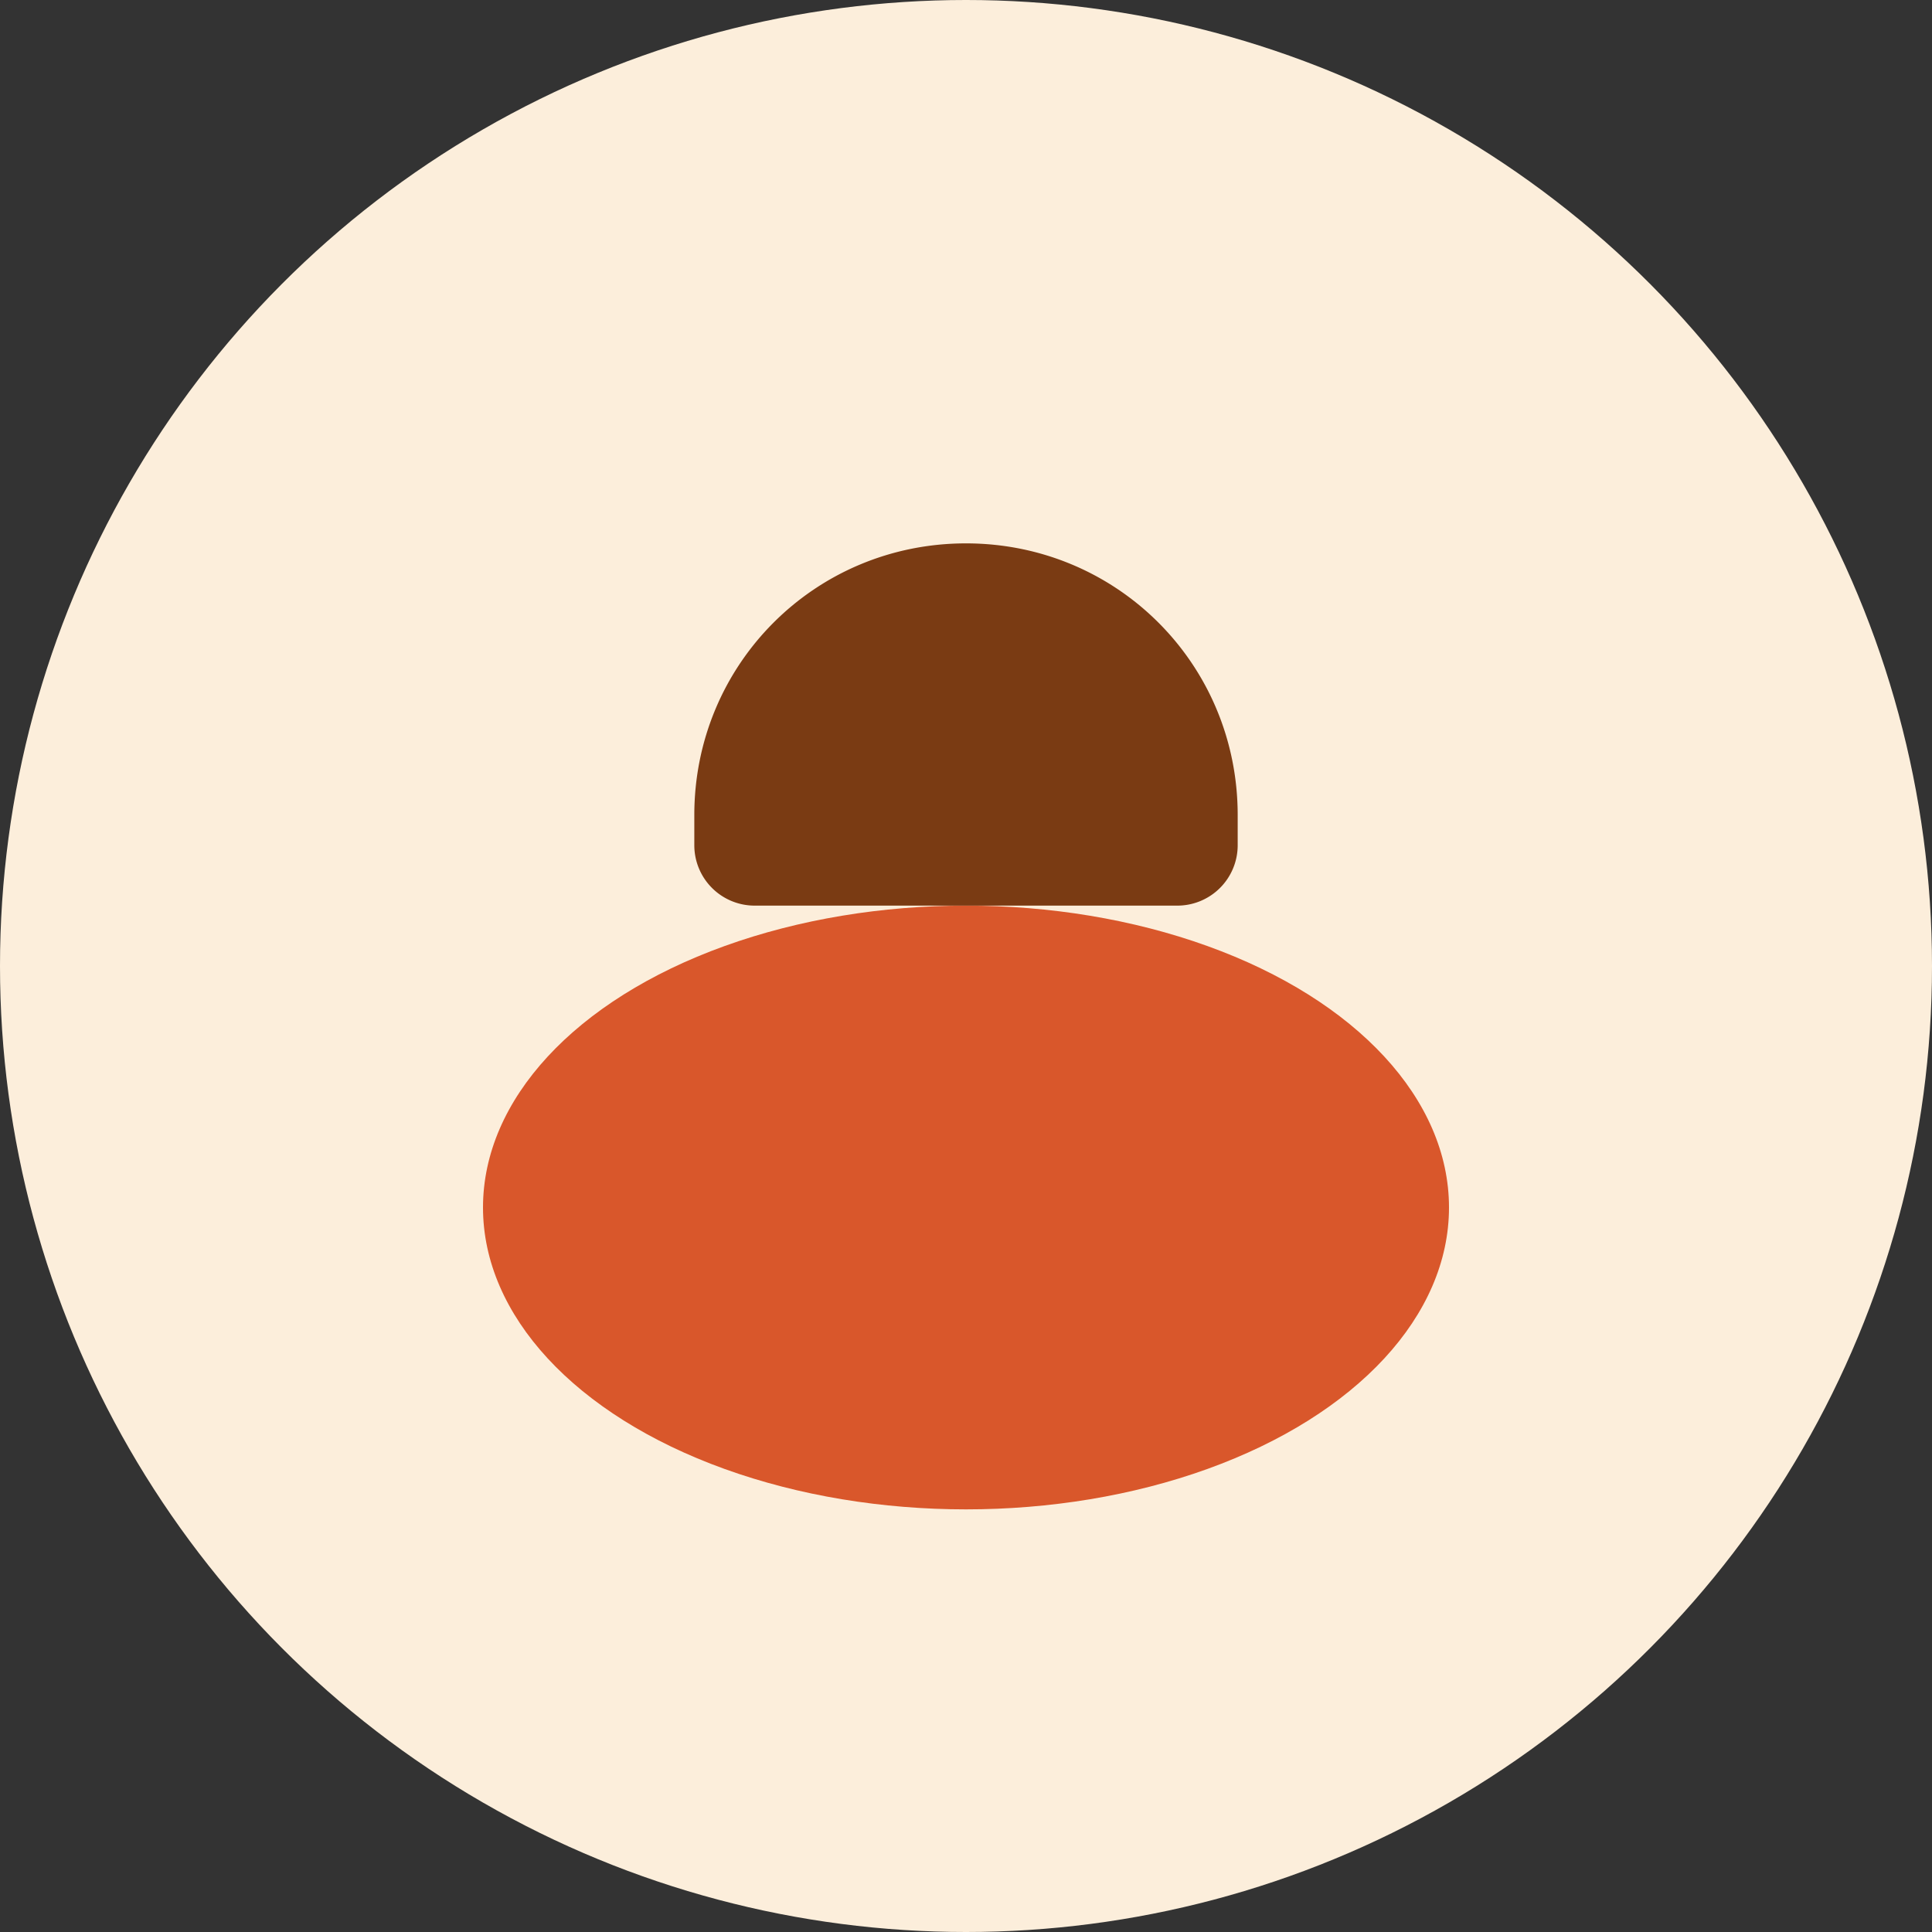 <?xml version="1.0" encoding="UTF-8"?>
<svg xmlns="http://www.w3.org/2000/svg" width="32" height="32" viewBox="0 0 32 32"><rect x="0" y="0" width="32" height="32" fill="#333333" stroke="none"/><circle cx="16" cy="16" r="16" fill="#FCEEDB"/><ellipse cx="16" cy="20" rx="8" ry="5" fill="#D9572B"/><path d="M11.5 13.5c0-2.5 2-4.5 4.5-4.5s4.5 2 4.5 4.5v0.5a1 1 0 0 1-1 1h-7a1 1 0 0 1-1-1v-0.5Z" fill="#7A3B13"/></svg>